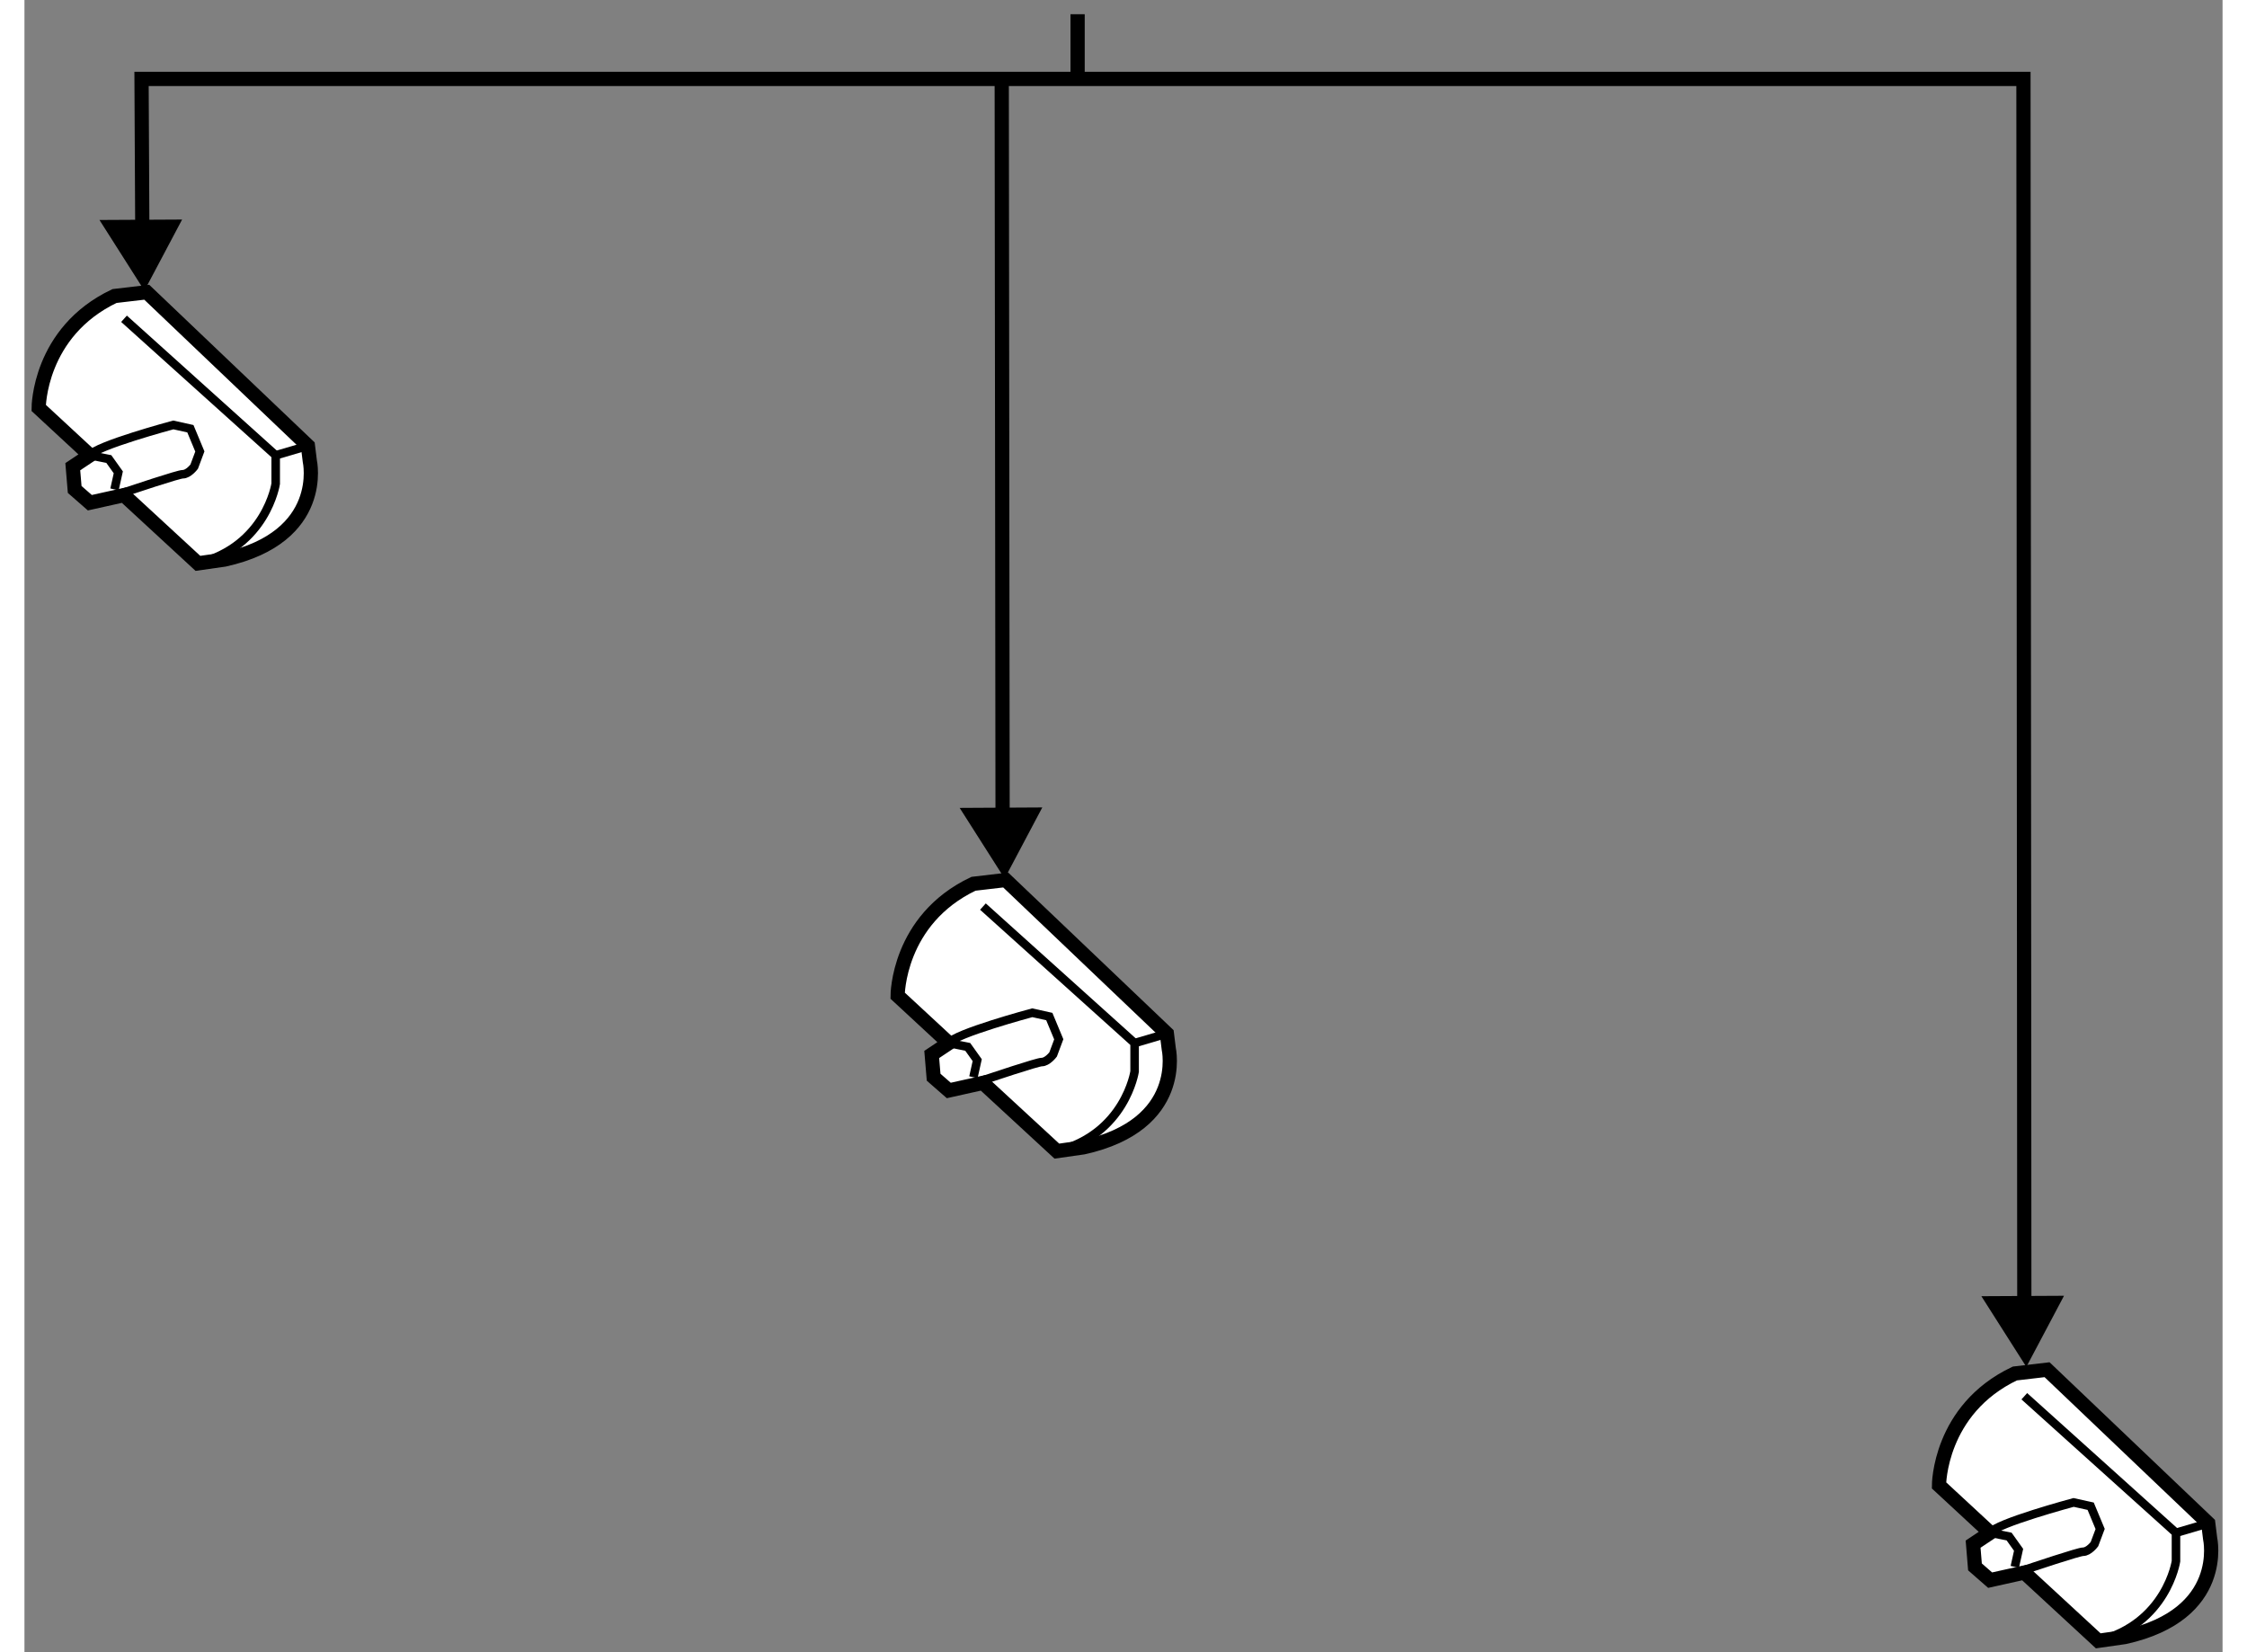 <?xml version="1.0" encoding="utf-8"?>
<!-- Generator: Adobe Illustrator 15.1.0, SVG Export Plug-In . SVG Version: 6.00 Build 0)  -->
<!DOCTYPE svg PUBLIC "-//W3C//DTD SVG 1.1//EN" "http://www.w3.org/Graphics/SVG/1.1/DTD/svg11.dtd">
<svg version="1.1" xmlns="http://www.w3.org/2000/svg" xmlns:xlink="http://www.w3.org/1999/xlink" x="0px" y="0px" width="244.8px"
	 height="180px" viewBox="163.104 12.127 77.271 58.081" enable-background="new 0 0 244.8 180" xml:space="preserve">
	
<rect x="163.104" y="12.127" width="77.271" height="58.081" fill="#808080" stroke="none"/>
	
<g><polygon points="231.897,57.693 233.478,60.178 234.802,57.678 		"></polygon><polyline fill="none" stroke="#000000" stroke-width="0.5" points="167.251,21.002 167.22,14.901 233.376,14.901 233.407,58.835 
					"></polyline><polygon points="195.98,40.527 197.561,43.011 198.885,40.511 		"></polygon><line fill="none" stroke="#000000" stroke-width="0.5" x1="197.459" y1="14.901" x2="197.49" y2="41.668"></line><polygon points="165.741,19.86 167.321,22.345 168.646,19.845 		"></polygon><line fill="none" stroke="#000000" stroke-width="0.5" x1="200.126" y1="14.901" x2="200.126" y2="12.627"></line></g><g><path fill="#FFFFFF" stroke="#000000" stroke-width="0.5" d="M163.604,26.466c0,0,0-2.667,2.666-3.933l1.133-0.133l5.666,5.399
			l0.066,0.533c0,0,0.6,2.666-2.999,3.466l-0.934,0.133l-2.6-2.399l-1.199,0.267l-0.533-0.466l-0.067-0.8l0.601-0.4L163.604,26.466z
			"></path><path fill="none" stroke="#000000" stroke-width="0.3" d="M165.938,29.665c0,0,0.133-0.045,0.34-0.116
			c0.697-0.236,2.238-0.751,2.393-0.751c0.2,0,0.4-0.267,0.4-0.267l0.199-0.533l-0.333-0.8l-0.6-0.133c0,0-2.733,0.733-2.933,1.066
			l0.666,0.133l0.333,0.467l-0.133,0.6"></path><path fill="none" stroke="#000000" stroke-width="0.3" d="M166.604,23.333l5.332,4.799v1c0,0-0.333,2.2-2.732,2.799"></path><line fill="none" stroke="#000000" stroke-width="0.3" x1="171.936" y1="28.132" x2="173.069" y2="27.799"></line></g><g><path fill="#FFFFFF" stroke="#000000" stroke-width="0.5" d="M193.799,47.128c0,0,0-2.666,2.666-3.933l1.133-0.133l5.666,5.399
			l0.066,0.533c0,0,0.6,2.666-2.999,3.466l-0.934,0.133l-2.6-2.399l-1.199,0.267l-0.533-0.466l-0.067-0.8l0.601-0.4L193.799,47.128z
			"></path><path fill="none" stroke="#000000" stroke-width="0.3" d="M196.132,50.328c0,0,0.133-0.045,0.34-0.115
			c0.697-0.236,2.238-0.751,2.393-0.751c0.2,0,0.4-0.267,0.4-0.267l0.199-0.533l-0.333-0.8l-0.6-0.133c0,0-2.733,0.733-2.933,1.066
			l0.666,0.133l0.333,0.467l-0.133,0.6"></path><path fill="none" stroke="#000000" stroke-width="0.3" d="M196.798,43.996l5.332,4.799v1c0,0-0.333,2.2-2.732,2.799"></path><line fill="none" stroke="#000000" stroke-width="0.3" x1="202.13" y1="48.795" x2="203.264" y2="48.461"></line></g><g><path fill="#FFFFFF" stroke="#000000" stroke-width="0.5" d="M230.407,64.343c0,0,0-2.666,2.666-3.933l1.133-0.133l5.666,5.399
			l0.066,0.533c0,0,0.6,2.667-3,3.466l-0.933,0.133l-2.6-2.4l-1.2,0.267l-0.533-0.466l-0.066-0.8l0.6-0.4L230.407,64.343z"></path><path fill="none" stroke="#000000" stroke-width="0.3" d="M232.739,67.543c0,0,0.134-0.046,0.341-0.116
			c0.697-0.236,2.238-0.751,2.393-0.751c0.2,0,0.399-0.267,0.399-0.267l0.2-0.533l-0.333-0.8l-0.6-0.133
			c0,0-2.733,0.733-2.934,1.066l0.667,0.133l0.333,0.466l-0.133,0.6"></path><path fill="none" stroke="#000000" stroke-width="0.3" d="M233.406,61.21l5.332,4.799v1c0,0-0.333,2.199-2.732,2.799"></path><line fill="none" stroke="#000000" stroke-width="0.3" x1="238.738" y1="66.01" x2="239.872" y2="65.676"></line></g>


</svg>